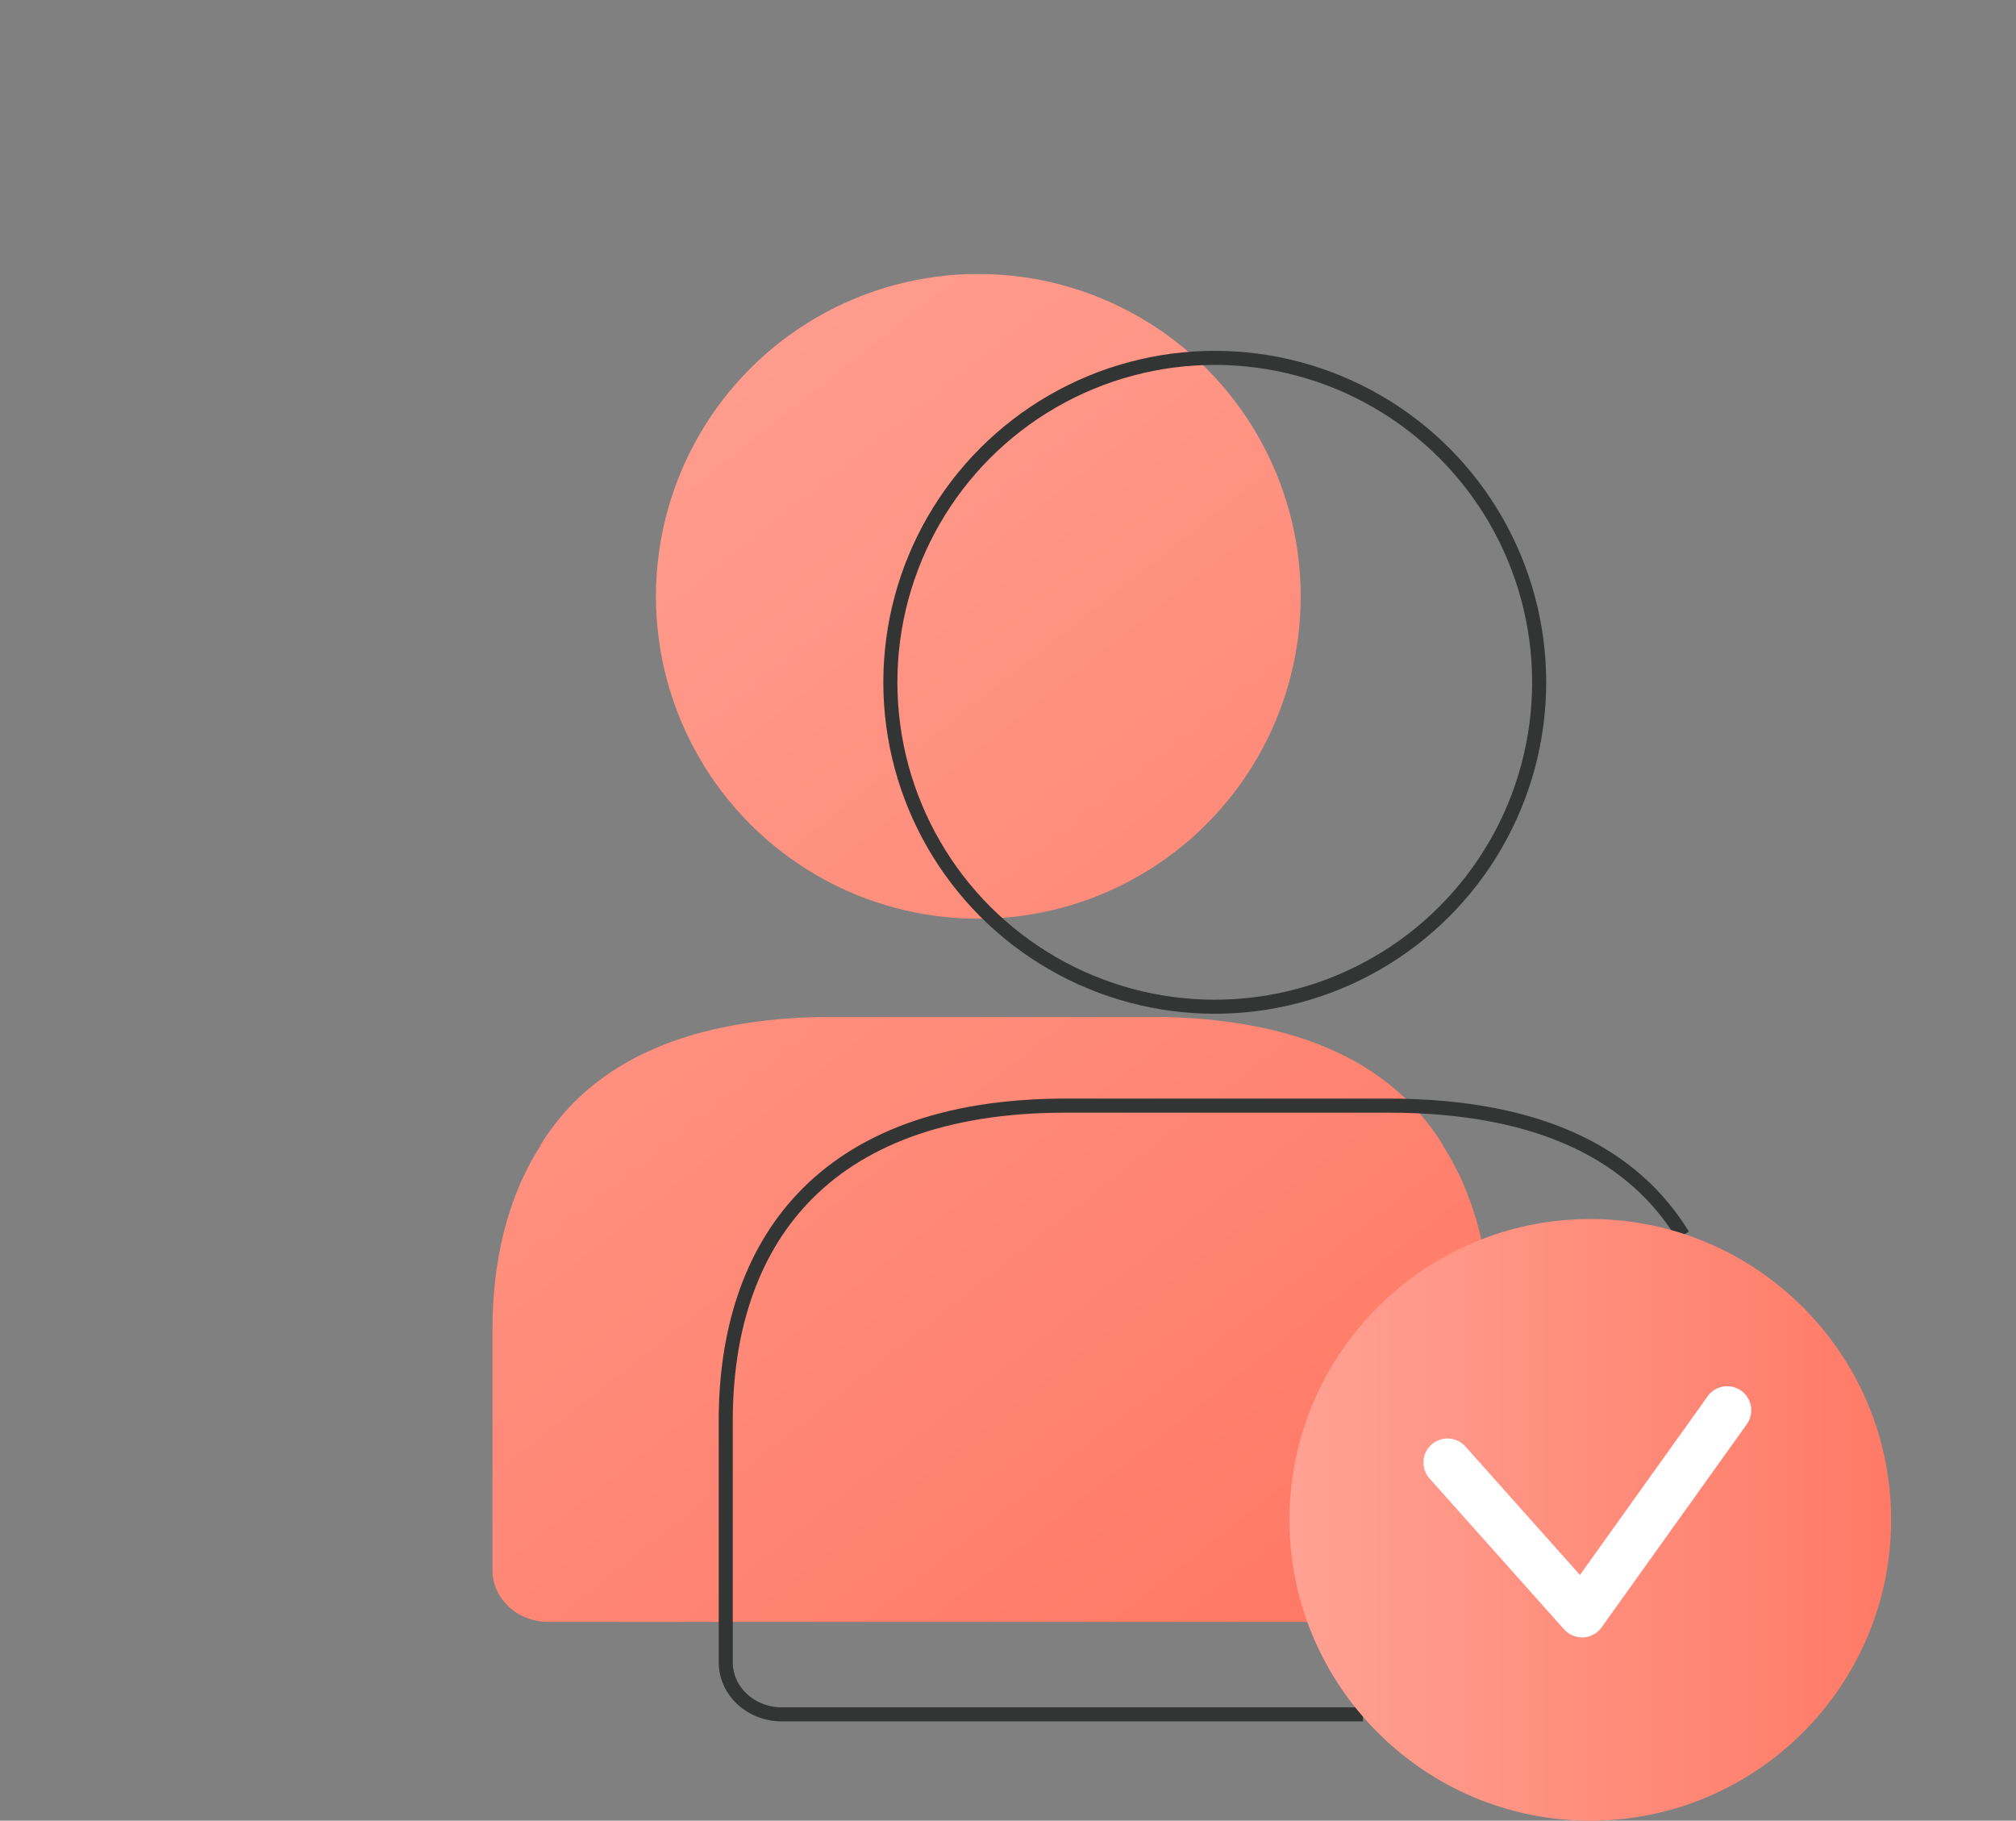 <?xml version="1.0" encoding="utf-8"?>
<!-- Generator: Adobe Illustrator 24.3.0, SVG Export Plug-In . SVG Version: 6.00 Build 0)  -->
<svg version="1.1" id="Layer_2" xmlns="http://www.w3.org/2000/svg" xmlns:xlink="http://www.w3.org/1999/xlink" x="0px" y="0px"
	 viewBox="0 0 208.56 188.34" style="enable-background:new 0 0 208.56 188.34;" xml:space="preserve">
<rect x="0" y="0" width="208.56" height="188.34" fill="#808080" stroke="none"/>
<style type="text/css">
	.st0{fill:url(#SVGID_1_);}
	.st1{fill:url(#SVGID_2_);}
	.st2{fill:none;stroke:#333434;stroke-width:1.454;stroke-miterlimit:10;}
	.st3{fill:none;stroke:#333434;stroke-width:1.454;stroke-miterlimit:10;}
	.st4{fill:url(#SVGID_3_);}
	.st5{fill:url(#SVGID_4_);}
	.st6{fill:#FFFFFF;}
</style>
<linearGradient id="SVGID_1_" gradientUnits="userSpaceOnUse" x1="28.89" y1="138.284" x2="124.903" y2="16.768" gradientTransform="matrix(1 0 0 -1 0 189.323)">
	<stop  offset="0" style="stop-color:#FFA193"/>
	<stop  offset="1" style="stop-color:#FF7A66"/>
</linearGradient>
<path class="st0" d="M149.27,118.51c0.01,0,0.03,0.01,0.05,0.01c-3.86-6.3-10.43-10.87-20.71-12.58c-0.29-0.05-0.57-0.1-0.87-0.14
	c-0.29-0.04-0.59-0.08-0.89-0.12c-0.66-0.09-1.33-0.16-2.01-0.23c-0.08-0.01-0.15-0.02-0.23-0.02c-1.68-0.15-3.44-0.24-5.28-0.24
	h-0.32H86.18h-0.32c-1.85,0-3.6,0.09-5.28,0.24c-0.08,0.01-0.15,0.02-0.23,0.02c-0.68,0.06-1.36,0.14-2.01,0.23
	c-0.3,0.04-0.6,0.08-0.89,0.12s-0.58,0.09-0.87,0.14c-10.28,1.71-16.86,6.28-20.71,12.58c0.01,0,0.03-0.01,0.05-0.01
	c-3.44,5.35-4.97,11.93-4.97,19.06v24.86c0,2.95,2.58,5.35,5.77,5.35h32.04h27.7h32.04c3.18,0,5.77-2.4,5.77-5.35v-24.86
	C154.24,130.44,152.71,123.86,149.27,118.51z"/>
<linearGradient id="SVGID_2_" gradientUnits="userSpaceOnUse" x1="68.438" y1="169.11" x2="164.146" y2="47.979" gradientTransform="matrix(1 0 0 -1 0 189.323)">
	<stop  offset="0" style="stop-color:#FFA193"/>
	<stop  offset="1" style="stop-color:#FF7A66"/>
</linearGradient>
<circle class="st1" cx="101.21" cy="61.69" r="33.35"/>
<path class="st2" d="M141,177.34H80.88c-3.2,0-5.8-2.41-5.8-5.38v-25.01c0-17.99,9.66-32.58,35.15-32.58h33.35
	c16.09,0,25.54,5.28,30.52,13.41"/>
<ellipse class="st3" cx="125.67" cy="70.58" rx="33.56" ry="33.56"/>
<linearGradient id="SVGID_3_" gradientUnits="userSpaceOnUse" x1="133.57" y1="32.103" x2="195.47" y2="32.103" gradientTransform="matrix(1 0 0 -1 0 189.323)">
	<stop  offset="0" style="stop-color:#FFA193"/>
	<stop  offset="1" style="stop-color:#FF7A66"/>
</linearGradient>
<circle class="st4" cx="164.52" cy="157.22" r="30.95"/>
<linearGradient id="SVGID_4_" gradientUnits="userSpaceOnUse" x1="133.4" y1="32.103" x2="195.64" y2="32.103" gradientTransform="matrix(1 0 0 -1 0 189.323)">
	<stop  offset="0" style="stop-color:#FFA193"/>
	<stop  offset="1" style="stop-color:#FF7A66"/>
</linearGradient>
<path class="st5" d="M164.52,188.34c-17.16,0-31.12-13.96-31.12-31.12s13.96-31.12,31.12-31.12s31.12,13.96,31.12,31.12
	S181.68,188.34,164.52,188.34z M164.52,126.43c-16.98,0-30.79,13.81-30.79,30.79s13.81,30.79,30.79,30.79s30.79-13.81,30.79-30.79
	C195.31,140.24,181.49,126.43,164.52,126.43z"/>
<path class="st6" d="M163.67,169.38c-0.71,0-1.38-0.3-1.86-0.83l-13.92-15.61c-0.91-1.02-0.82-2.6,0.2-3.51
	c1.03-0.91,2.6-0.82,3.51,0.2l11.85,13.29l13.21-18.48c0.8-1.12,2.35-1.38,3.47-0.58s1.38,2.35,0.58,3.47l-15.02,21.01
	c-0.44,0.61-1.13,1-1.89,1.04C163.76,169.38,163.71,169.38,163.67,169.38z"/>
</svg>
